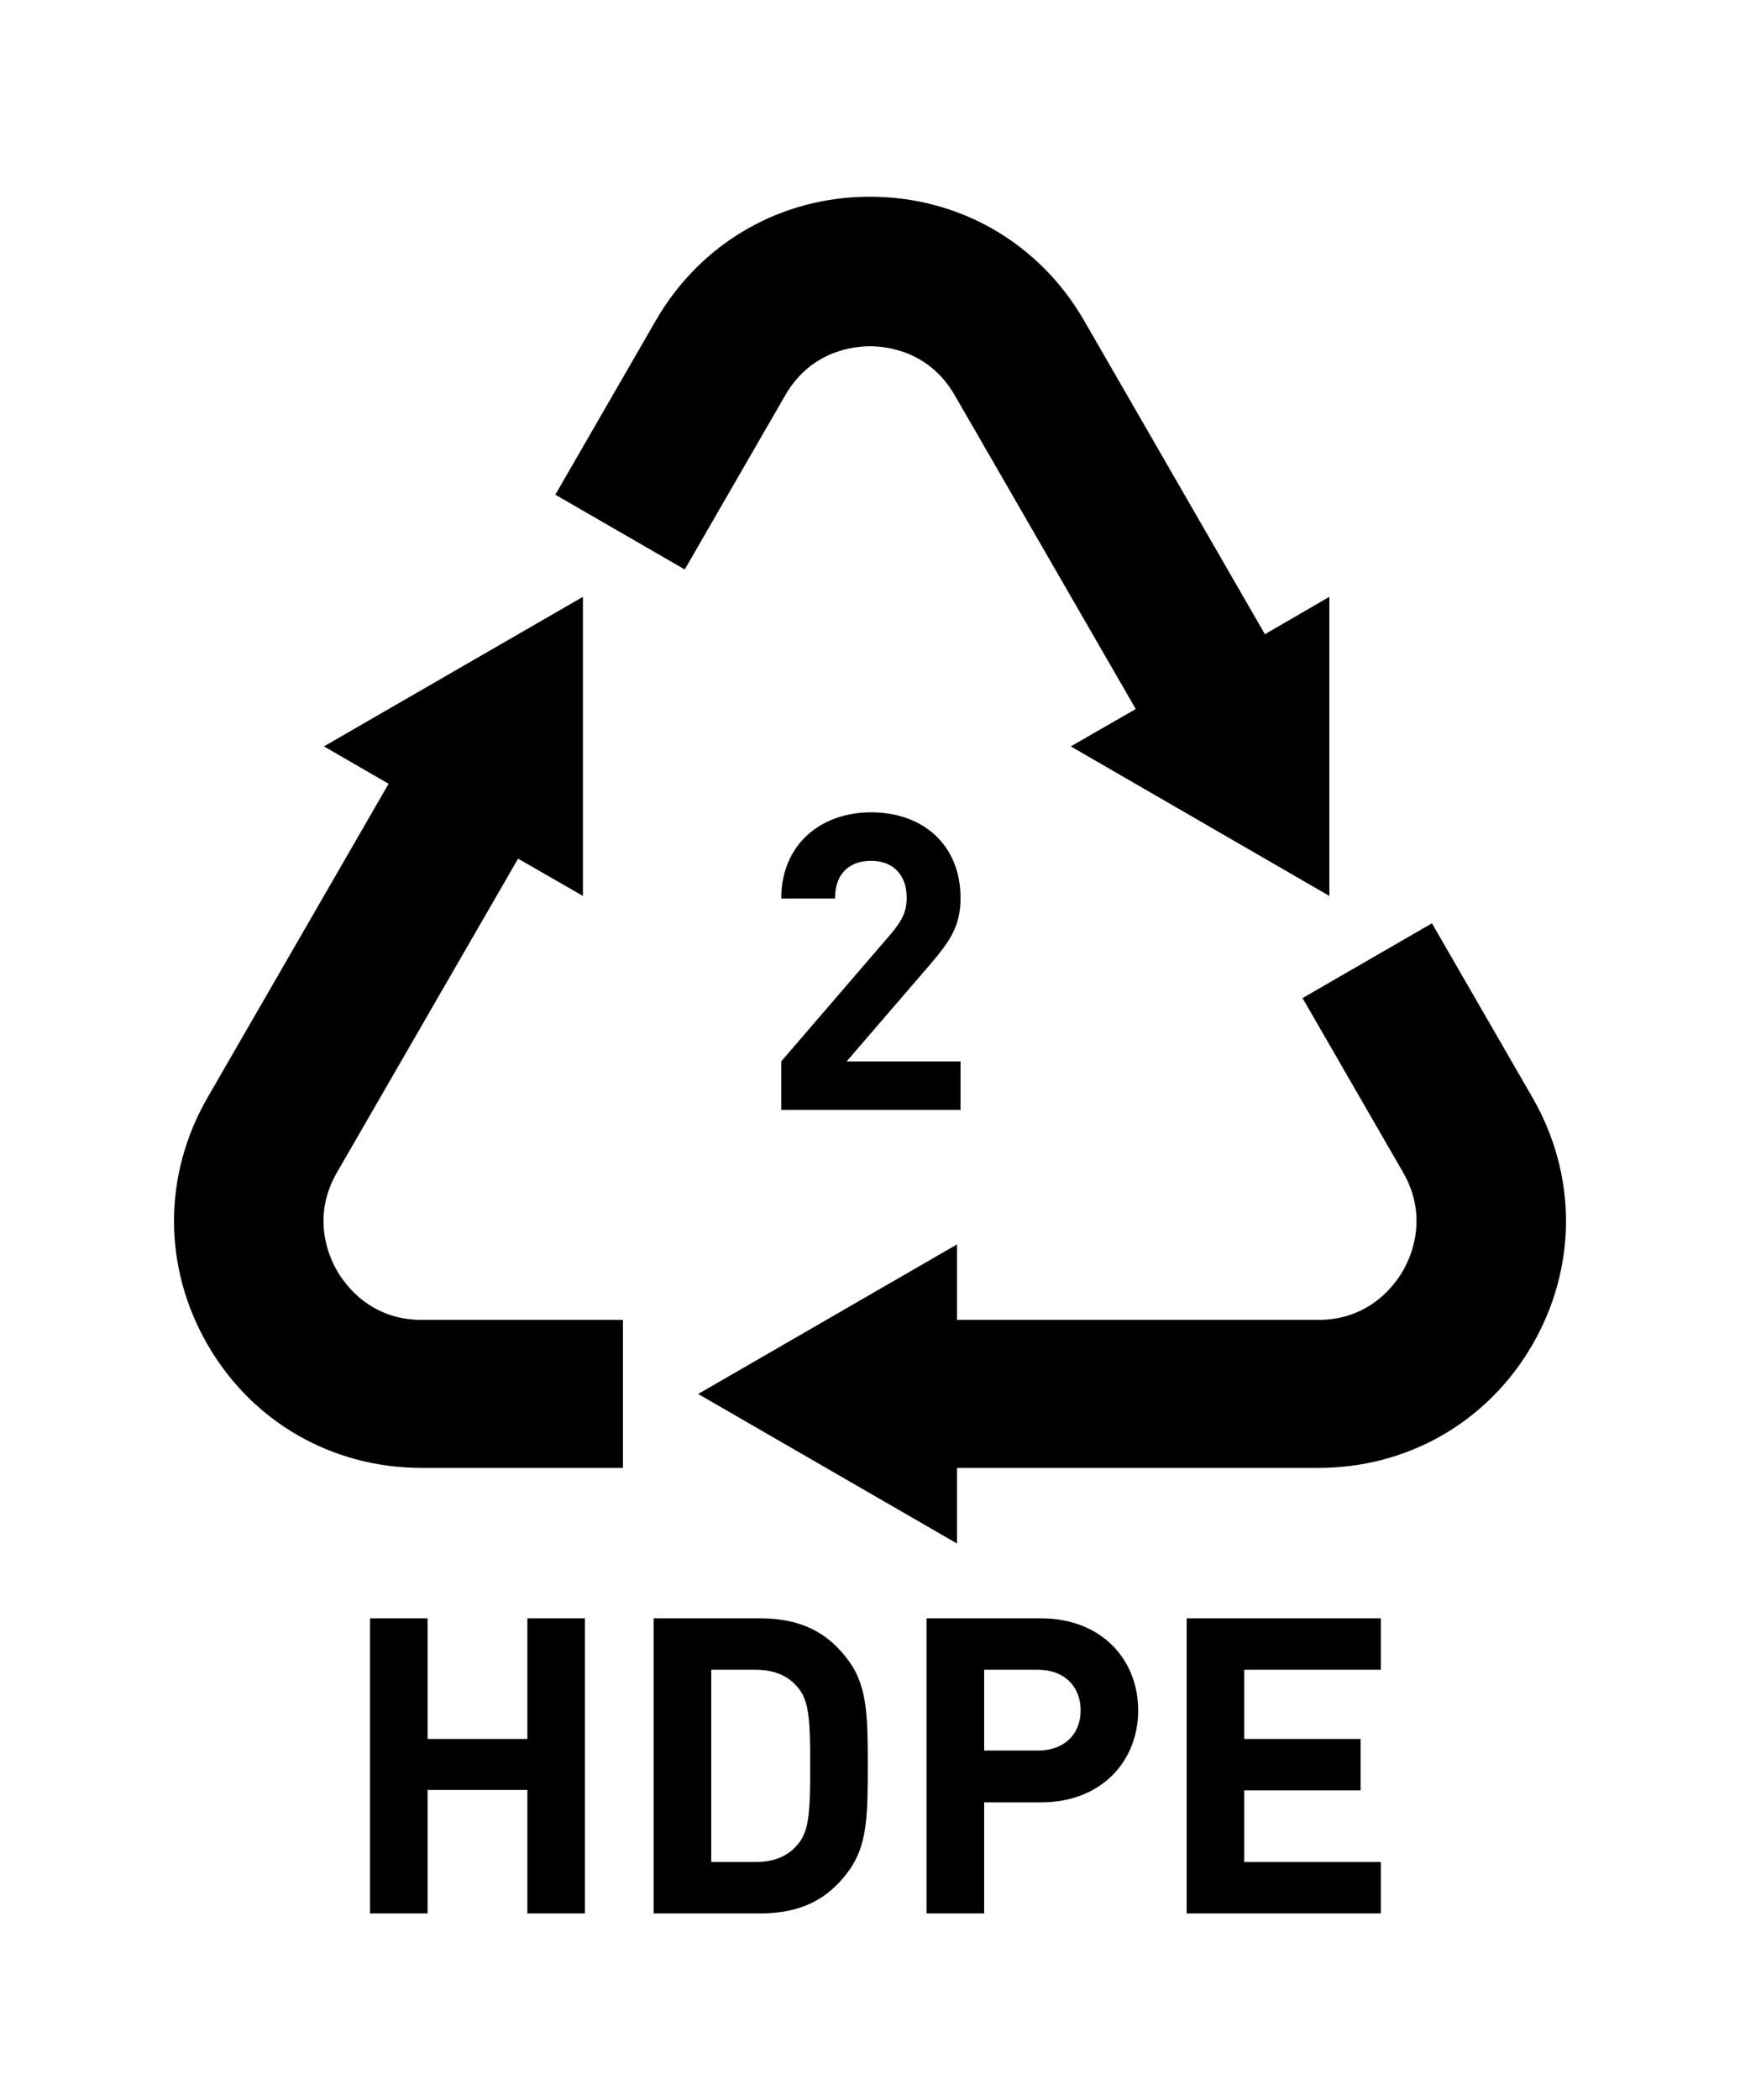 <?xml version="1.0" encoding="UTF-8"?> <svg xmlns="http://www.w3.org/2000/svg" id="d5192e0a-fd75-4985-92a3-9063c233759f" data-name="Calque 1" width="1000" height="1206" viewBox="0 0 1000 1206"><title>Resin Code alt 2</title><path d="M880.734,630.308,822.962,530.246l-74.379,42.943,57.772,100.062c14.65,25.376,4.88,47.979-.001,56.432C801.474,738.137,786.959,758,757.658,758H550V714.653l-148.759,85.886L550,886.425V843H757.658c51.377,0,97.386-26.323,123.075-70.816C906.422,727.69,906.422,674.803,880.734,630.308Z"></path><path d="M376.925,184.032,319.153,284.095l74.379,42.943,57.772-100.063c14.65-25.375,38.935-28.115,48.696-28.115,9.761-0,34.046,2.739,48.696,28.115L652.732,407.171l-37.341,21.472L764,514.528v-171.772l-37.039,21.471L623.001,184.032c-25.689-44.495-71.661-71.058-123.038-71.058C448.585,112.974,402.613,139.538,376.925,184.032Z"></path><path d="M242.342,843H358V758H242.342c-29.301,0-43.815-19.863-48.696-28.316s-14.65-30.956-0-56.331l104.1-180.246L335,514.528v-171.772l-148.823,85.886,37.157,21.471L119.282,630.309c-25.689,44.494-25.697,97.38-.008,141.874C144.963,816.678,190.964,843,242.342,843Z"></path><path d="M448.979,637.395v-27.846l63.311-73.545c6.188-7.377,8.806-12.613,8.806-20.469,0-12.613-7.378-21.182-20.468-21.182-10.234,0-20.707,5.236-20.707,21.658H448.979c0-30.941,22.611-49.506,51.648-49.506,29.988,0,51.408,18.803,51.408,49.268,0,16.422-6.426,25.229-18.088,38.795L486.584,609.549h65.451v27.846Z"></path><path d="M303.09,1098.854v-70.926H245.73v70.926h-33.084V929.394h33.084v69.26h57.359V929.394h33.082v169.461Z"></path><path d="M488.016,1074.102c-12.139,16.898-28.085,24.753-51.172,24.753h-61.168V929.394h61.168c23.087,0,39.033,7.854,51.172,24.753,10.473,14.519,10.711,31.893,10.711,59.978S498.488,1059.583,488.016,1074.102ZM458.74,969.379c-5.474-6.902-13.566-10.473-24.752-10.473H408.76V1069.342h25.229c11.186,0,19.278-3.57,24.752-10.473,6.188-7.378,6.902-18.088,6.902-44.745C465.643,987.468,464.929,976.757,458.74,969.379Z"></path><path d="M598.207,1035.068H565.601v63.786h-33.083V929.394H598.207c35.226,0,55.932,24.039,55.932,52.838S633.433,1035.068,598.207,1035.068Zm-1.666-76.162H565.601v46.412H596.541c14.995,0,24.516-9.283,24.516-23.087C621.057,968.427,611.536,958.906,596.541,958.906Z"></path><path d="M681.979,1098.854V929.394h111.626v29.513h-78.543v39.747h66.88V1028.167H715.062v41.175h78.543v29.513Z"></path></svg> 
